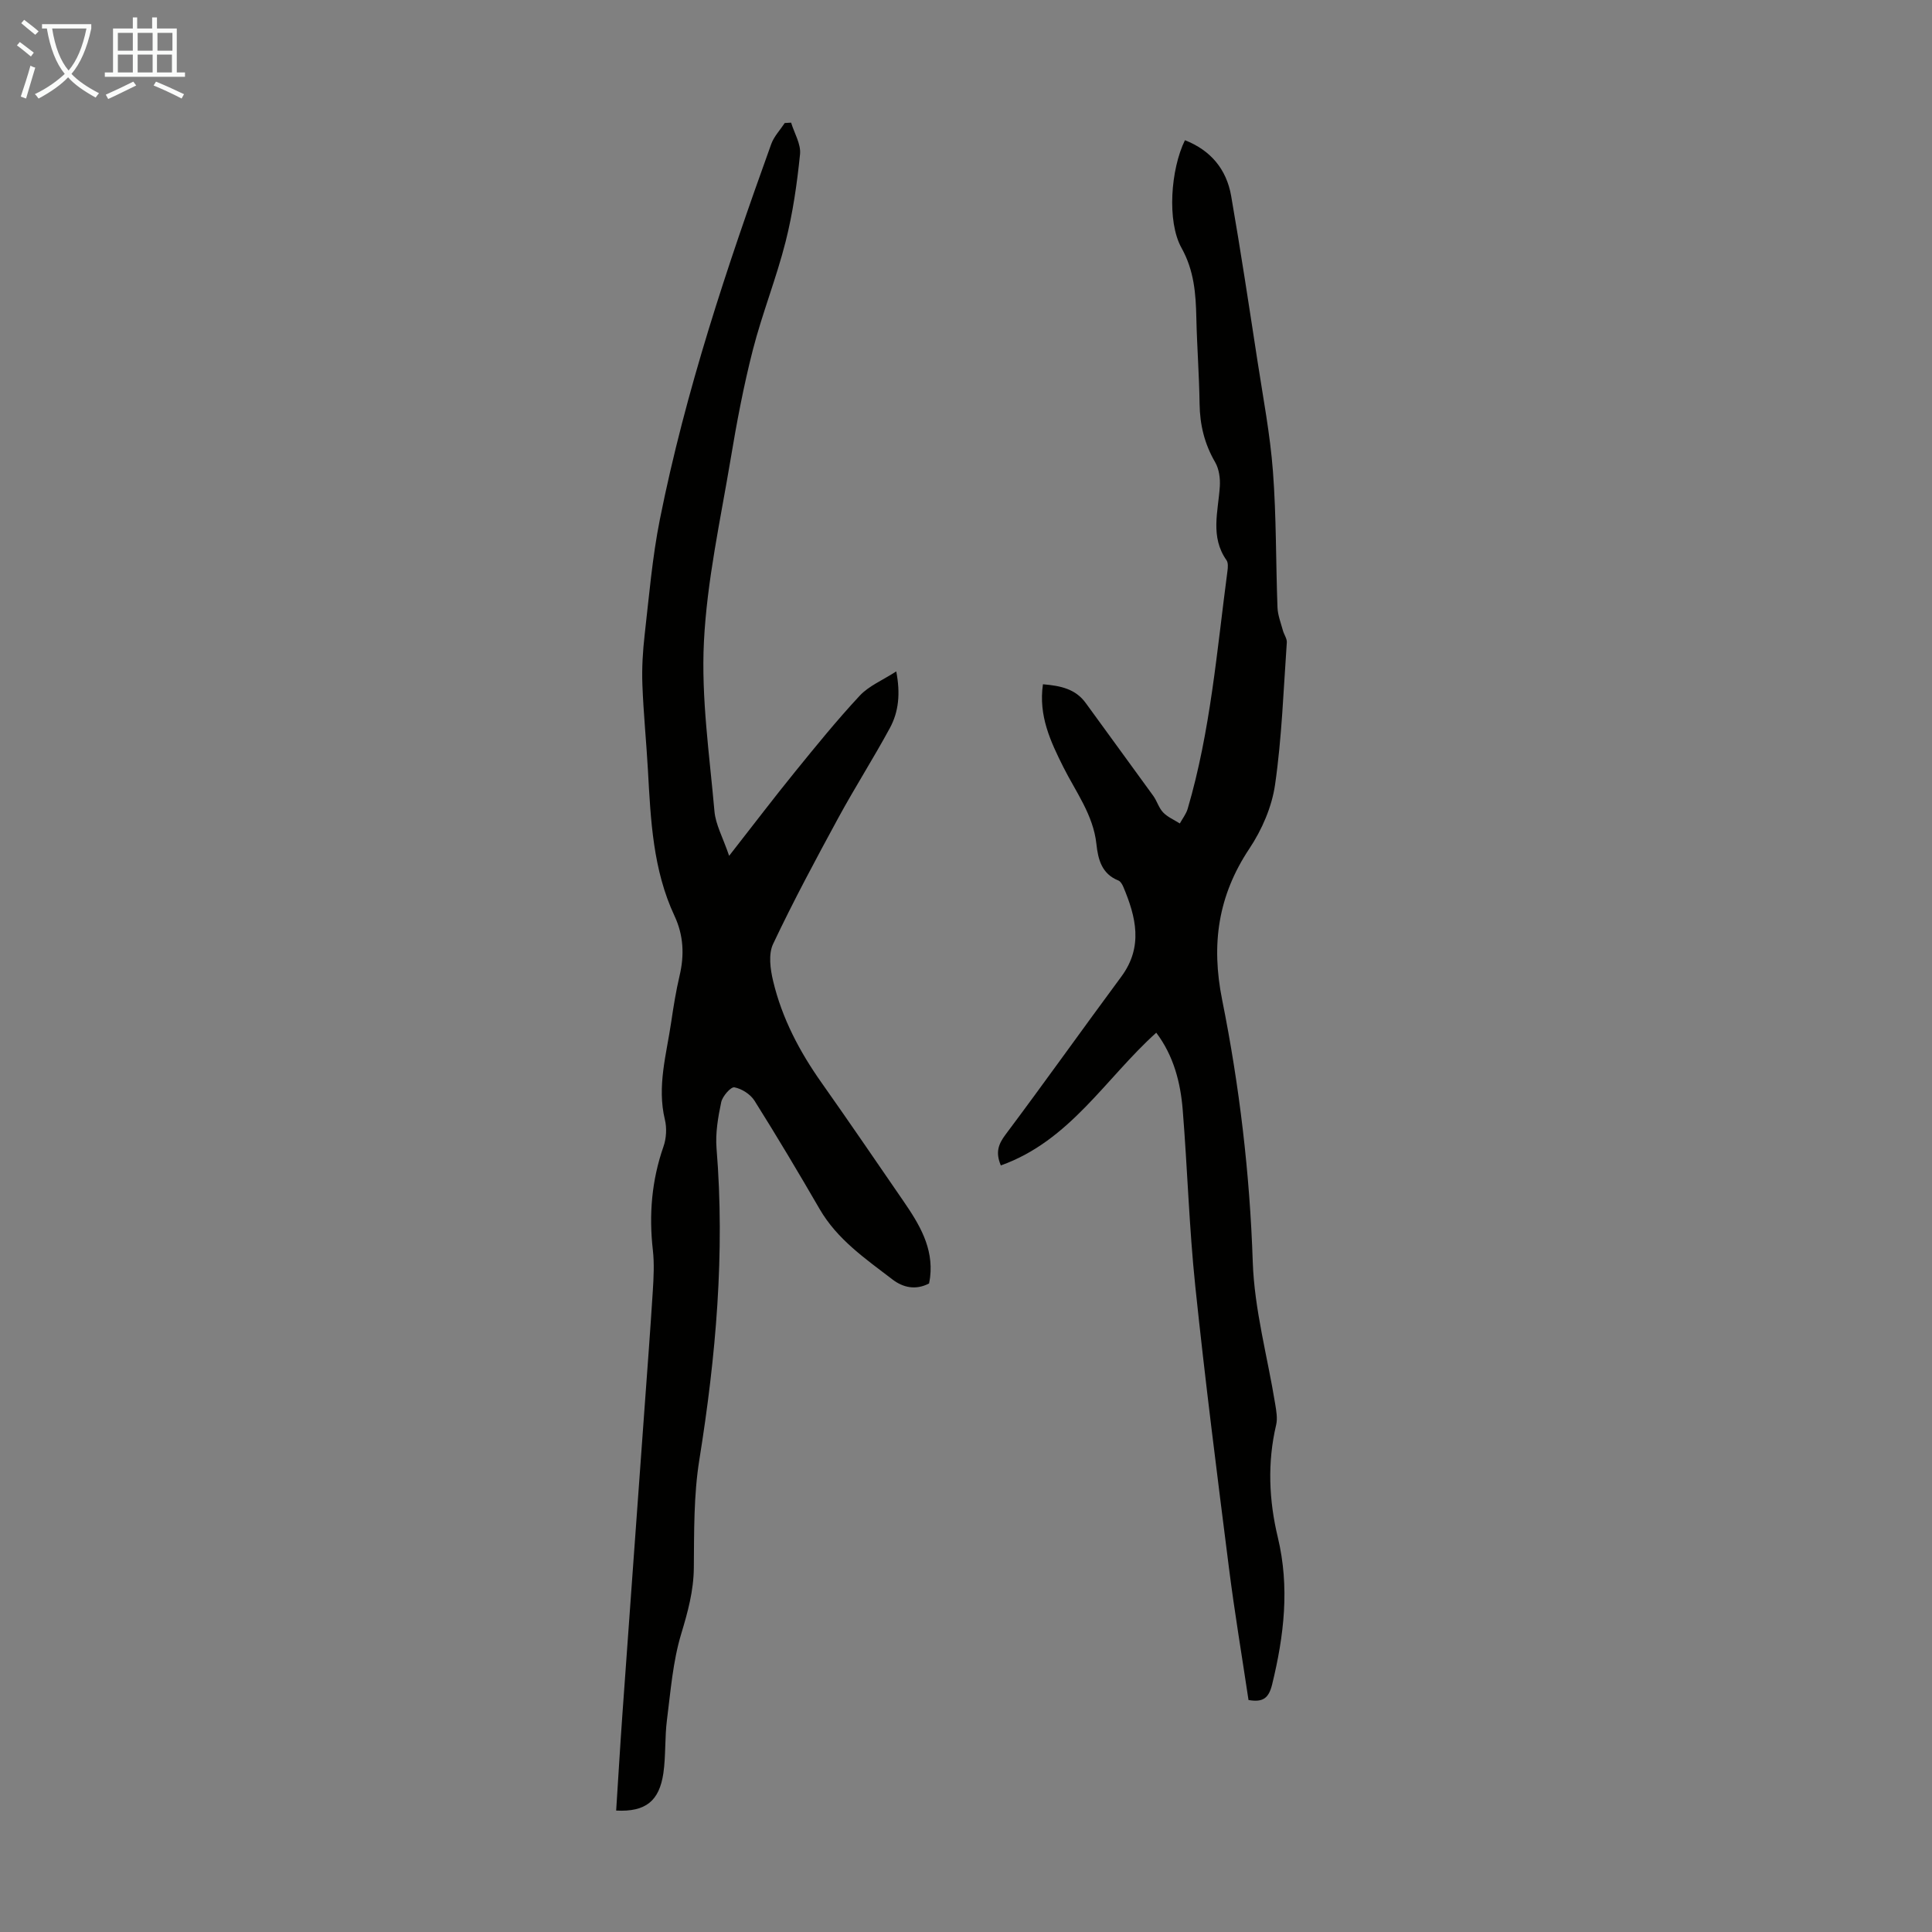 <svg enable-background="new 0 0 400 400" viewBox="0 0 400 400" xmlns="http://www.w3.org/2000/svg"><rect x="0" y="0" width="400" height="400" fill="#808080" stroke="none"/><path d="m127.57 374.86c.44-6.79.82-13.35 1.29-19.91 1.5-20.98 3.03-41.96 4.55-62.95.6-8.26 1.23-16.52 1.75-24.78.17-2.78.32-5.62.01-8.38-.84-7.34-.25-14.46 2.2-21.47.59-1.69.71-3.81.29-5.55-1.67-6.92.33-13.54 1.31-20.24.47-3.21.99-6.42 1.73-9.57 1.01-4.28.83-8.36-1.05-12.38-4.47-9.55-4.93-19.85-5.5-30.13-.33-5.92-.93-11.83-1.15-17.75-.13-3.43.08-6.91.47-10.33.91-7.98 1.58-16.03 3.15-23.89 5.31-26.58 13.88-52.23 23.05-77.69.57-1.59 1.85-2.92 2.8-4.37.44-.03.88-.06 1.32-.08.66 2.18 2.06 4.44 1.85 6.53-.62 6.08-1.49 12.2-2.99 18.12-1.91 7.55-4.84 14.85-6.78 22.4-1.91 7.46-3.35 15.06-4.61 22.66-2.1 12.56-4.89 25.12-5.52 37.77-.58 11.64 1.15 23.41 2.18 35.09.24 2.77 1.75 5.43 3.04 9.23 4.99-6.38 9.22-11.95 13.63-17.38 4.36-5.37 8.72-10.75 13.43-15.8 1.89-2.02 4.71-3.17 7.54-5 .88 4.57.51 8.33-1.31 11.7-3.4 6.28-7.26 12.32-10.67 18.59-4.68 8.62-9.33 17.27-13.52 26.14-1 2.11-.58 5.22.01 7.68 1.83 7.69 5.46 14.59 10.02 21.04 5.73 8.12 11.33 16.33 16.96 24.52 3.26 4.75 6.24 9.61 5.52 15.76-.05.44-.15.87-.22 1.29-2.78 1.44-5.39.85-7.6-.85-5.57-4.27-11.41-8.26-15.06-14.57-4.37-7.54-8.83-15.03-13.47-22.41-.84-1.34-2.64-2.49-4.17-2.78-.73-.14-2.47 1.84-2.73 3.07-.66 3.12-1.22 6.4-.97 9.55 1.77 21.68-.13 43.1-3.56 64.5-1.18 7.33-1.07 14.91-1.14 22.38-.05 4.79-1.25 9.13-2.62 13.68-1.72 5.7-2.18 11.8-2.94 17.75-.47 3.65-.23 7.4-.74 11.04-.85 5.79-3.66 8.08-9.78 7.77z" fill="#010100"/><path d="m215.93 141.67c3.71.31 6.77.98 8.88 3.91 4.63 6.41 9.33 12.77 13.96 19.19.78 1.08 1.15 2.51 2.05 3.44.93.97 2.28 1.53 3.45 2.28.55-1.01 1.3-1.95 1.62-3.02 4.73-16.08 6.05-32.73 8.24-49.23.1-.74.18-1.72-.2-2.26-3.41-4.85-1.72-10.08-1.38-15.25.11-1.66-.15-3.62-.96-5.02-2.21-3.79-3.17-7.76-3.23-12.11-.08-5.93-.54-11.85-.67-17.78-.11-5.04-.46-9.8-3.07-14.49-3.06-5.49-2.23-16.31.71-22.3 5.34 2.09 8.61 6.02 9.57 11.55 1.97 11.34 3.69 22.73 5.44 34.11 1.17 7.63 2.63 15.24 3.21 22.92.71 9.35.59 18.76.94 28.15.06 1.6.69 3.19 1.12 4.77.23.85.87 1.69.81 2.49-.69 9.82-1.03 19.7-2.43 29.42-.66 4.61-2.72 9.36-5.33 13.27-6.49 9.75-7.93 19.81-5.63 31.28 3.59 17.87 5.73 35.95 6.34 54.27.33 9.86 3.06 19.63 4.65 29.45.23 1.42.51 2.96.19 4.31-1.84 7.81-1.49 15.62.35 23.28 2.48 10.33 1.29 20.34-1.18 30.45-.71 2.89-1.93 3.73-4.89 3.22-1.35-9.05-2.89-18.18-4.05-27.36-2.46-19.42-4.94-38.85-6.97-58.32-1.27-12.12-1.62-24.33-2.6-36.49-.46-5.71-1.89-11.23-5.48-15.99-10.5 9.45-17.88 22.39-32.18 27.48-1.12-2.68-.54-4.36.97-6.38 8.1-10.81 15.93-21.84 23.97-32.7 4.58-6.19 3.05-12.36.41-18.62-.21-.49-.57-1.11-1.01-1.29-3.46-1.38-4.21-4.38-4.55-7.56-.65-6.01-4.24-10.74-6.83-15.89-2.66-5.32-5.19-10.65-4.24-17.18z" fill="#010100"/><g fill="#fafbfa"><path d="m6.4 11.7c-1-.8-1.9-1.6-2.9-2.3l.6-.7c.9.7 1.9 1.4 2.9 2.2zm-2.1 8.3c.7-2.1 1.4-4.2 2-6.4.2.1.6.3 1 .4-.7 2.3-1.3 4.4-1.9 6.4zm3-12.8c-1.1-.9-2.1-1.7-2.9-2.4l.6-.7c1 .8 2 1.5 3 2.4zm1.4-1.3v-.9h10.2v.9c-.9 4.2-2.3 7.3-4.1 9.4 1.3 1.4 3.2 2.7 5.7 4-.2.2-.4.5-.7.9-2.5-1.4-4.4-2.7-5.7-4.2-1.4 1.5-3.5 3-6.1 4.4 0 0 0 0-.1-.1-.3-.4-.5-.7-.7-.8 2.7-1.3 4.7-2.8 6.2-4.2-1.8-2.2-3-5.3-3.7-9.4zm9.2 0h-7.1c.6 3.8 1.7 6.7 3.4 8.7 1.7-2 2.9-4.8 3.7-8.7z"/><path d="m31.6 3.6h.9v2.3h4.1v9.1h1.7v.9h-16.6v-.9h1.7v-9.1h4.1v-2.3h.9v2.3h3.1v-2.3zm-4 13.3.6.8c-1.9.9-3.8 1.9-5.8 2.8-.2-.3-.3-.6-.5-.9 2-.9 3.9-1.8 5.7-2.7zm-3.2-10.1v3.7h3.1v-3.7zm0 4.5v3.7h3.1v-3.7zm4.1-4.5v3.7h3.1v-3.7zm0 4.5v3.7h3.1v-3.7zm9.1 9.1c-2.1-1.1-4.1-2-5.8-2.7l.5-.8c2.2.9 4.1 1.8 5.8 2.6zm-1.9-13.6h-3.1v3.7h3.1zm-3.2 4.5v3.7h3.1v-3.7z"/></g></svg>